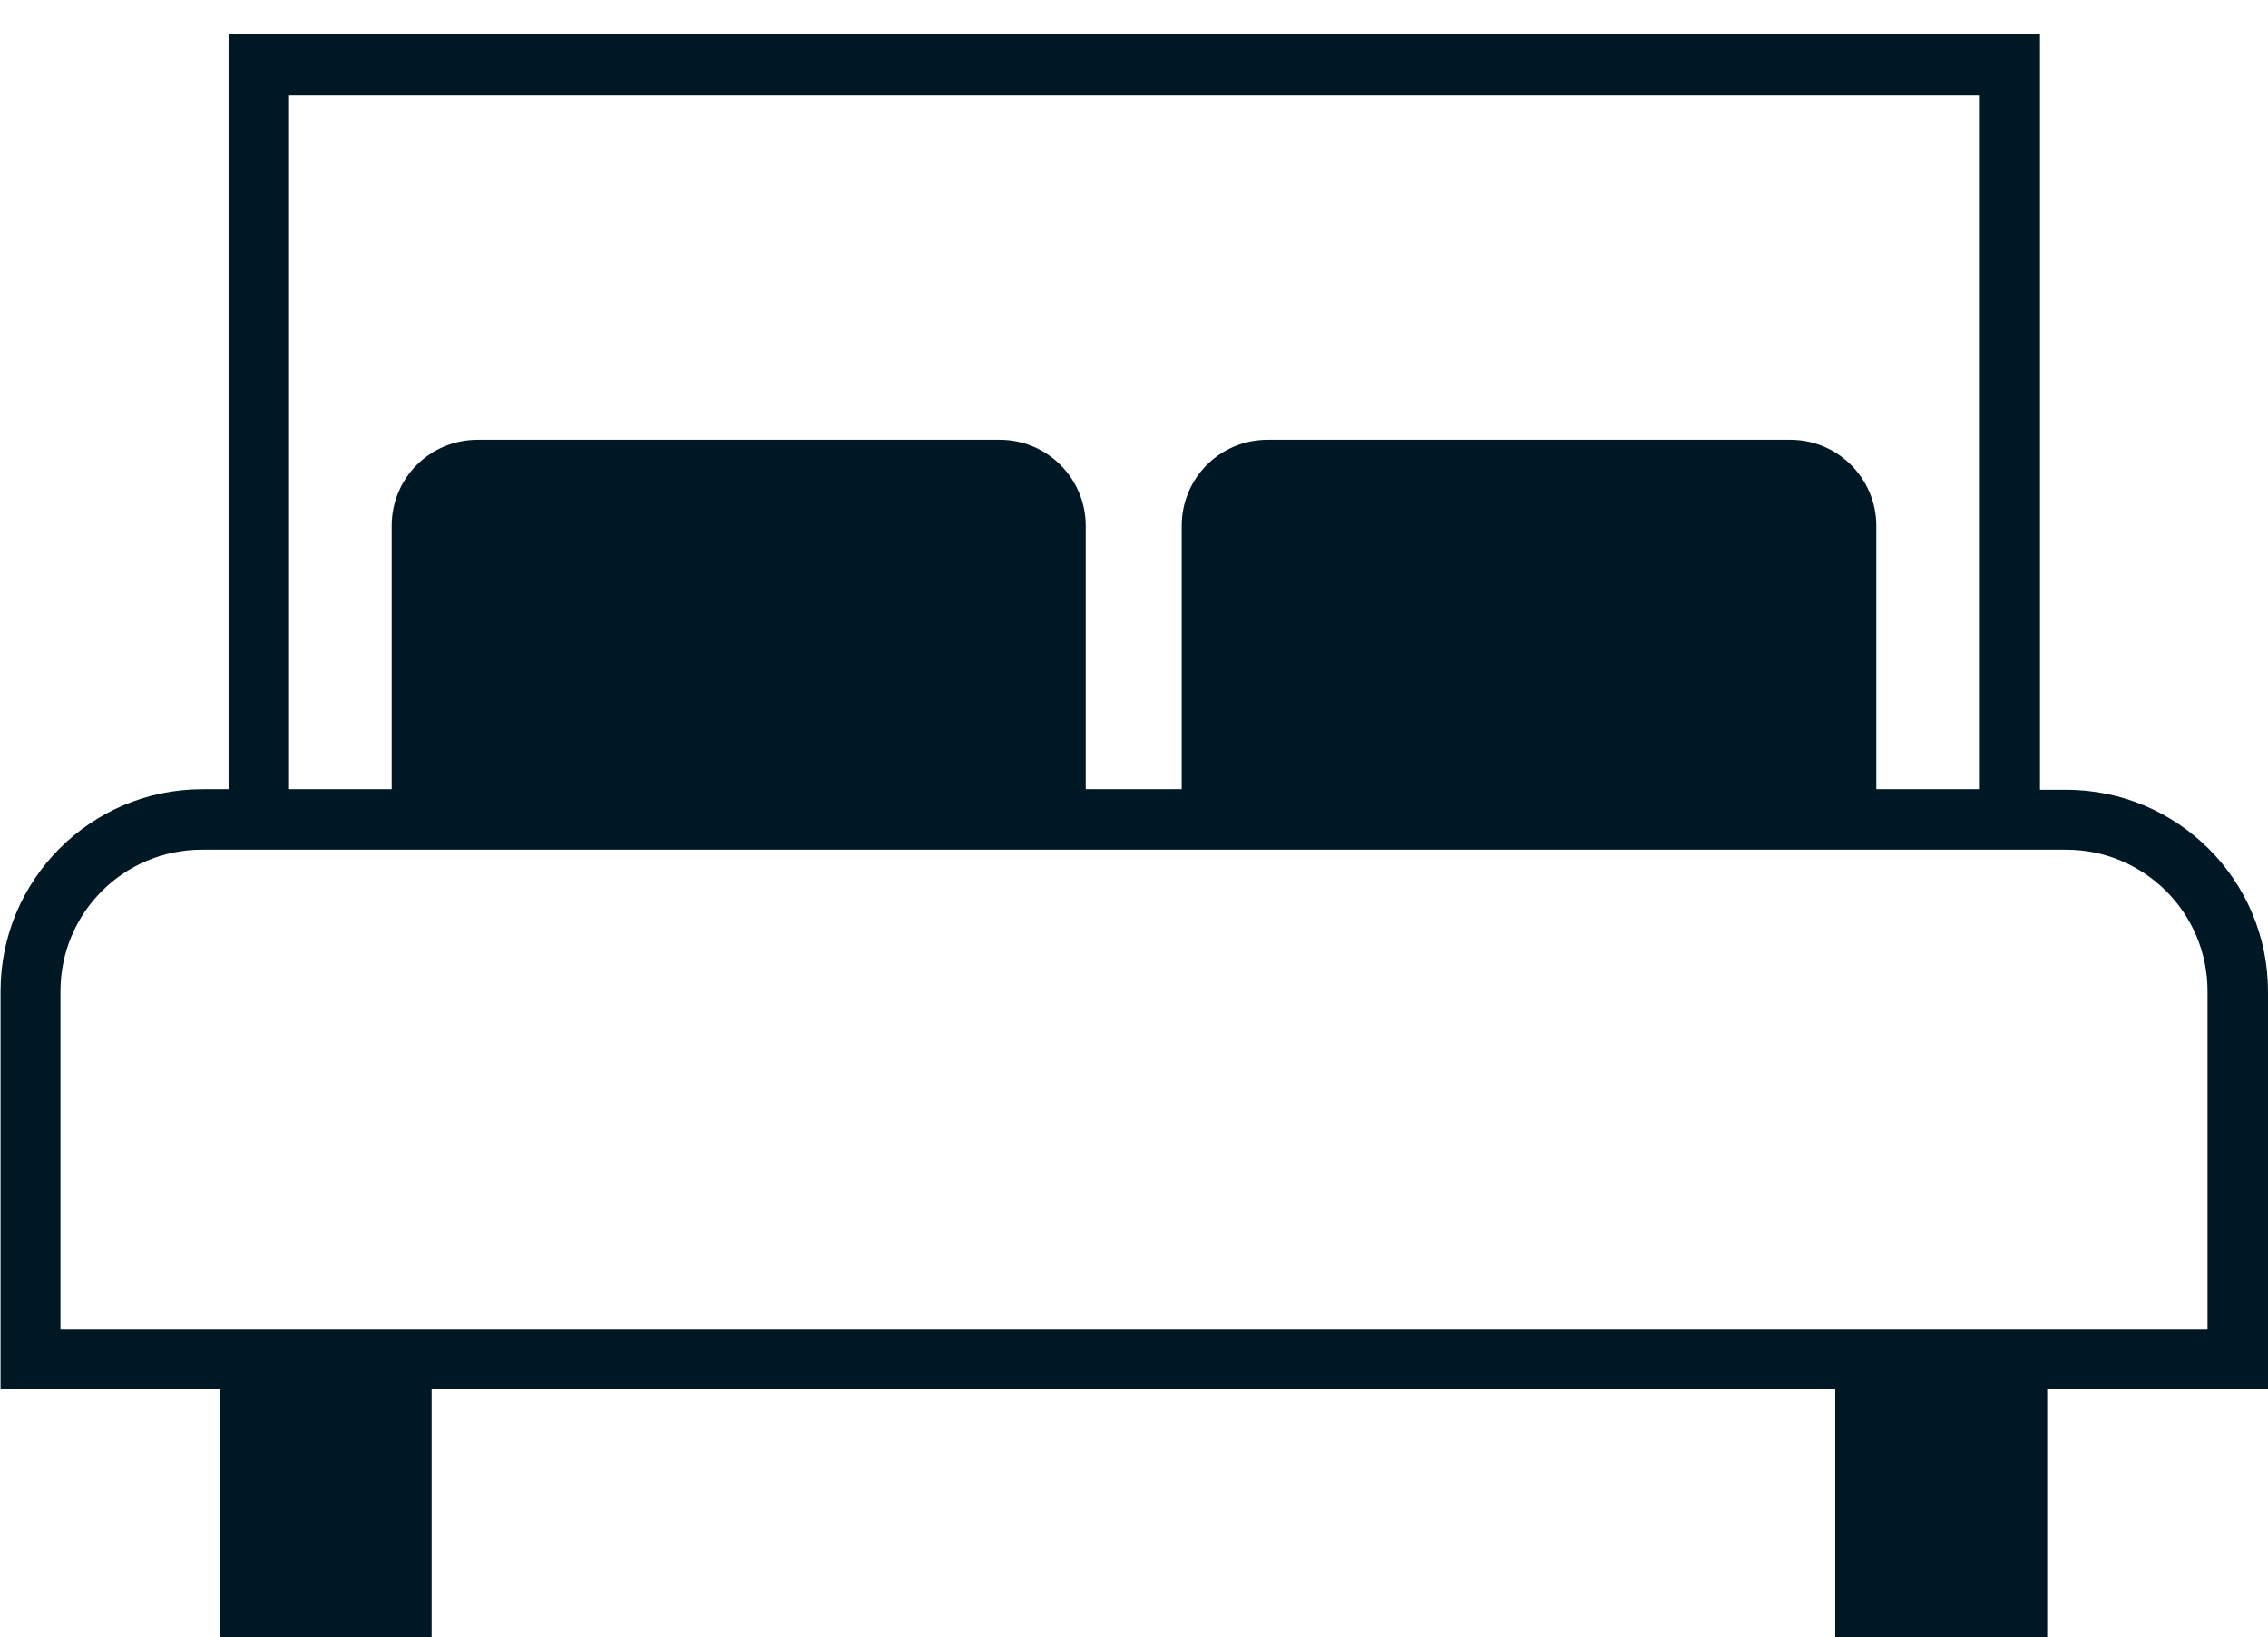 <?xml version="1.0" encoding="UTF-8"?><svg id="Layer_1" xmlns="http://www.w3.org/2000/svg" viewBox="0 0 40.88 29.52"><path d="M40.88,17.88c0-2.01-1.63-3.64-3.64-3.64h-.47V.62H4.12V14.23h-.47c-2.01,0-3.64,1.63-3.64,3.64v7.18H3.96v4.47h3.82v-4.47h25.3v4.47h3.82v-4.47h3.98v-7.18ZM5.21,1.72h30.46V14.23h-1.85v-4.75c0-.85-.69-1.55-1.55-1.55h-9.42c-.86,0-1.55,.69-1.55,1.55v4.75h-1.73v-4.75c0-.85-.69-1.55-1.55-1.55H8.61c-.86,0-1.55,.69-1.55,1.55v4.75h-1.85V1.72ZM39.79,23.96H1.09v-6.09c0-1.41,1.14-2.55,2.55-2.55H37.24c1.41,0,2.55,1.14,2.55,2.55v6.09Z" fill="#001823"/><rect x="6.93" width="19" height="29.52" fill="#fff" opacity="0"/></svg>